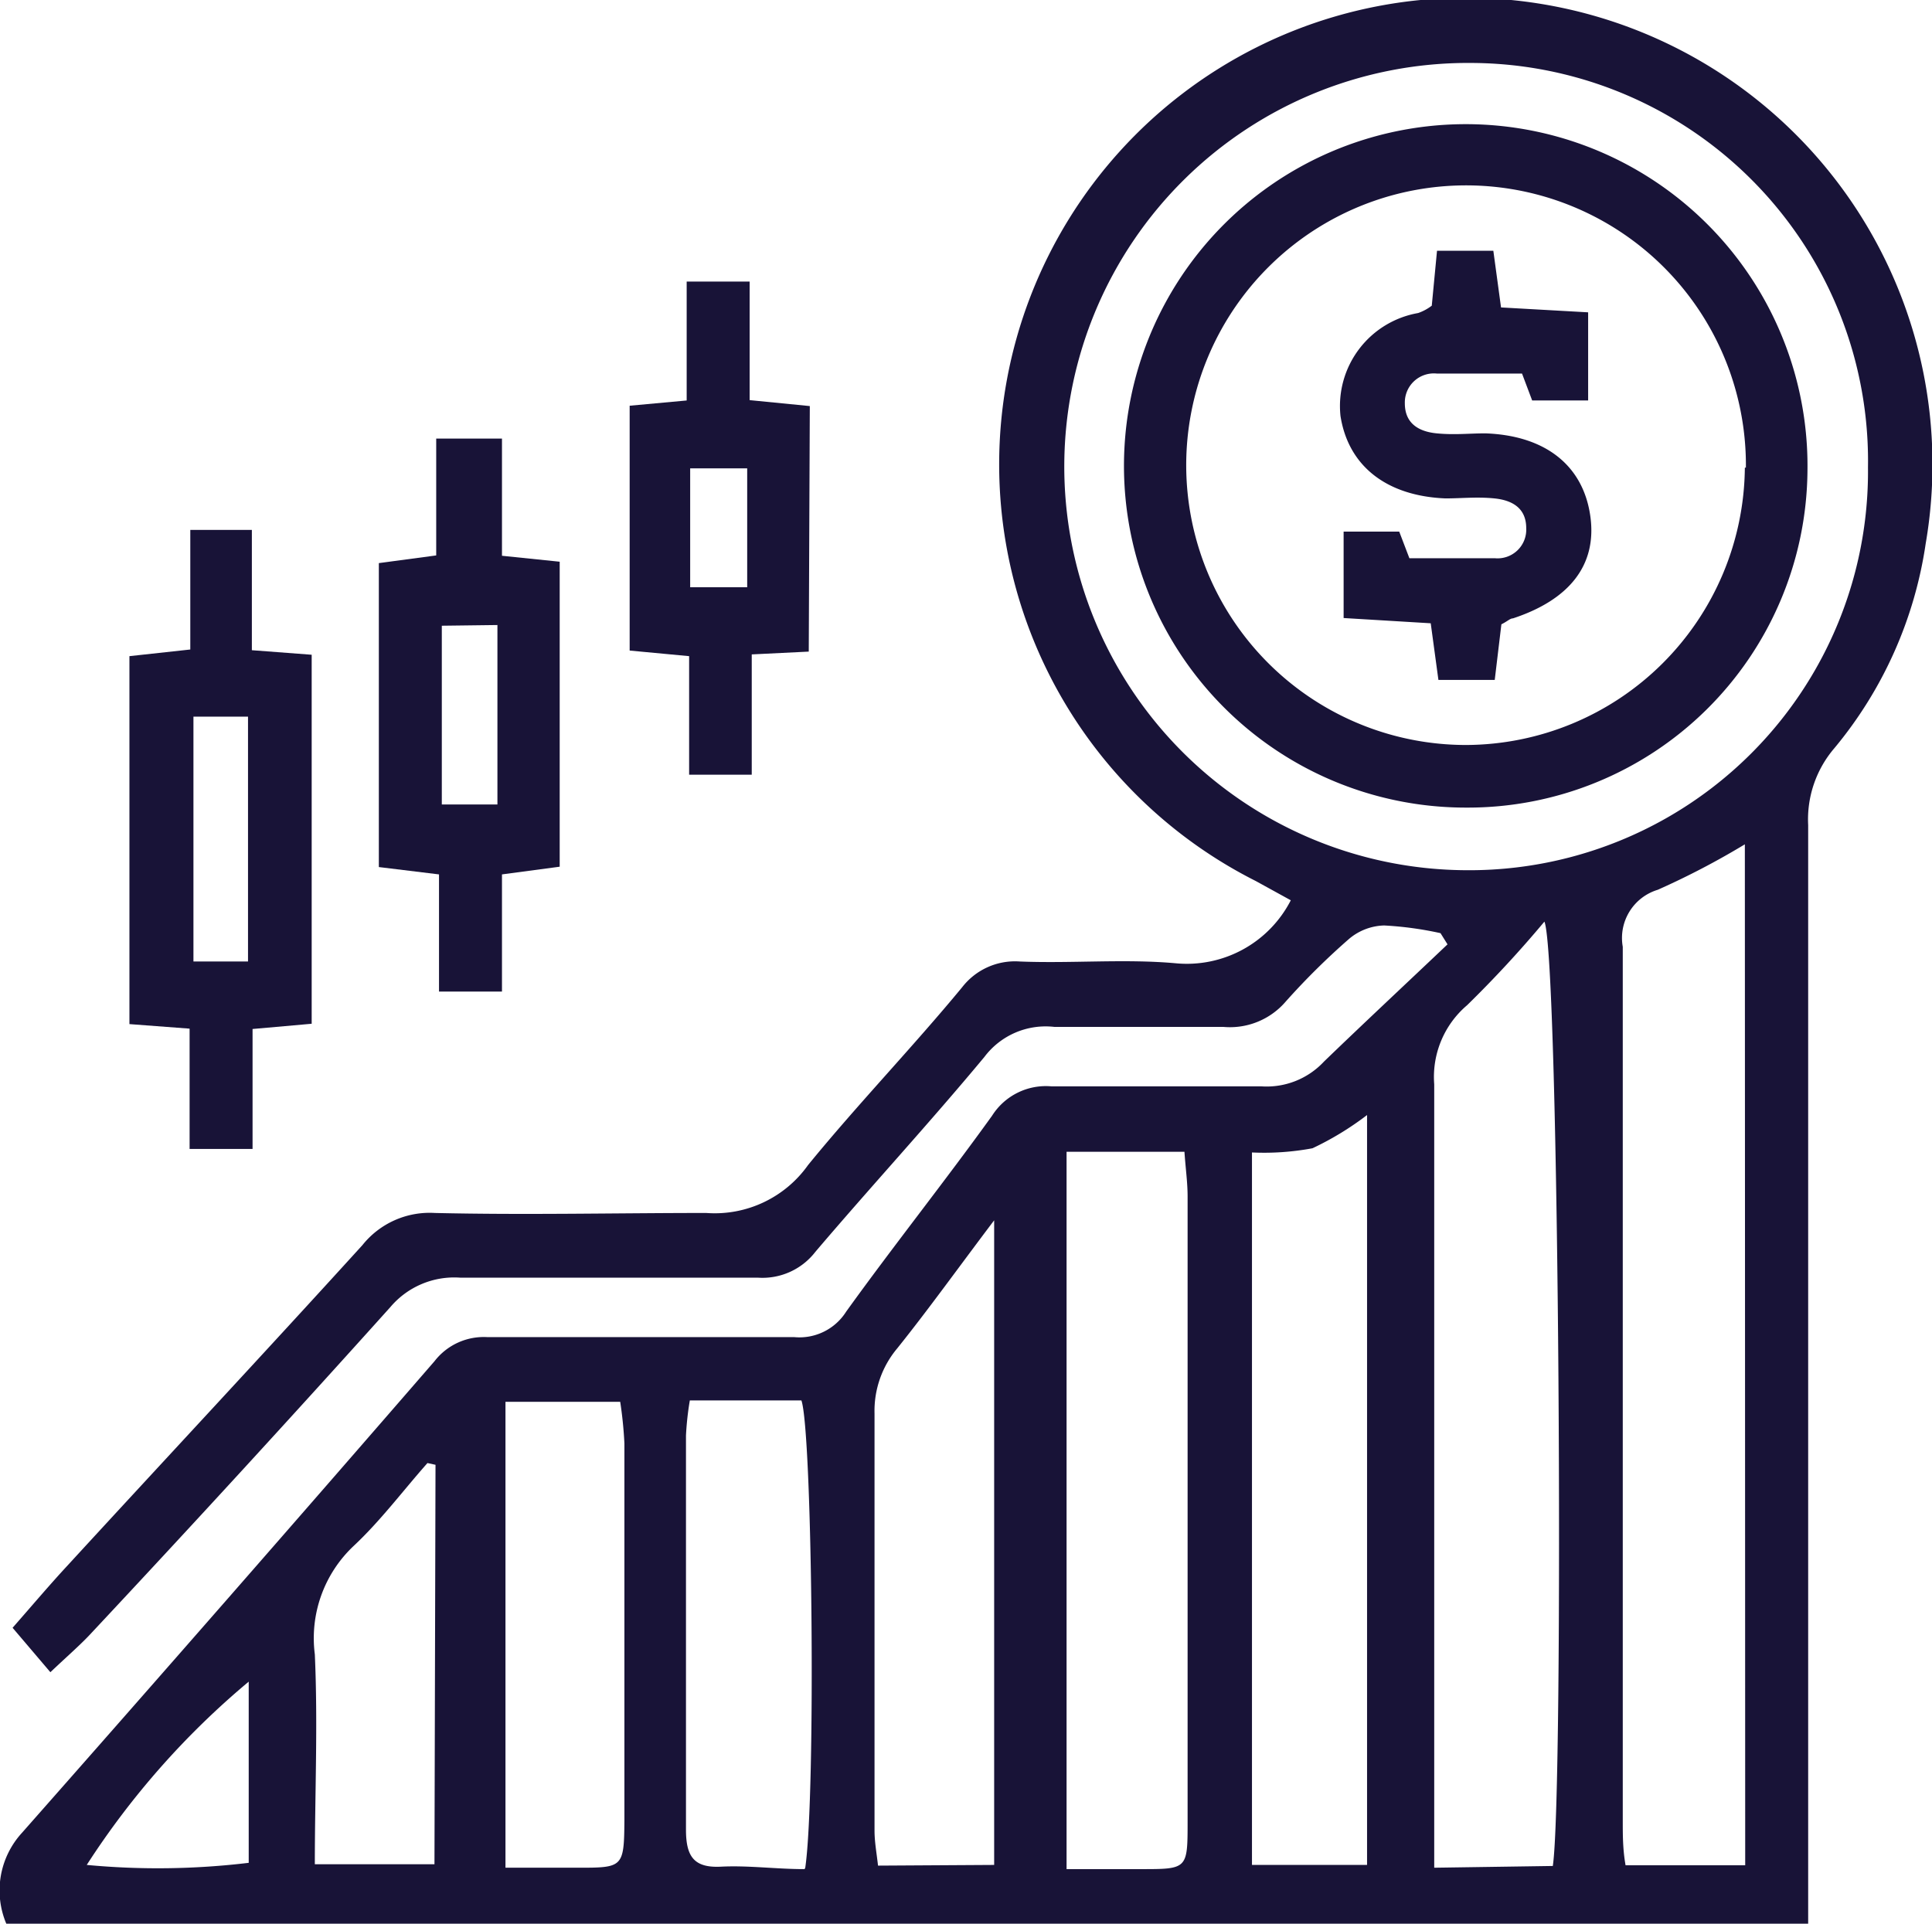 <svg xmlns="http://www.w3.org/2000/svg" viewBox="0 0 55.23 55"><defs><style>.cls-1{fill:#181337;}</style></defs><title>Asset 7</title><g id="Layer_2" data-name="Layer 2"><g id="Layer_1-2" data-name="Layer 1"><path class="cls-1" d="M41.18,26.68a9.89,9.89,0,0,0-1.61-.22,1.62,1.62,0,0,0-1,.38,20.39,20.39,0,0,0-1.81,1.79,2.1,2.1,0,0,1-1.79.73c-1.61,0-3.22,0-4.83,0a2.19,2.19,0,0,0-2,.86c-1.57,1.89-3.24,3.7-4.83,5.57a1.91,1.91,0,0,1-1.64.74c-2.84,0-5.67,0-8.51,0a2.39,2.39,0,0,0-2,.84Q7,42,2.64,46.66c-.31.34-.66.64-1.2,1.15L.36,46.54c.57-.65,1.06-1.23,1.57-1.78,2.81-3.06,5.64-6.09,8.43-9.16a2.46,2.46,0,0,1,2.07-.92c2.59.06,5.17,0,7.76,0a3.27,3.27,0,0,0,2.91-1.37c1.42-1.74,3-3.38,4.41-5.09a1.91,1.91,0,0,1,1.64-.73c1.48.06,3-.08,4.45.05a3.34,3.34,0,0,0,3.3-1.8l-1-.55a13.34,13.34,0,1,1,19.15-9.65,11.83,11.83,0,0,1-2.61,5.85,3.13,3.13,0,0,0-.75,2.2q0,14.94,0,29.87V55H.18a2.44,2.44,0,0,1,.45-2.6q5.93-6.72,11.79-13.48a1.78,1.78,0,0,1,1.52-.69c2.93,0,5.85,0,8.77,0a1.58,1.58,0,0,0,1.48-.73c1.36-1.89,2.81-3.71,4.17-5.6a1.82,1.82,0,0,1,1.7-.84c2,0,4,0,6,0a2.24,2.24,0,0,0,1.79-.71C39,29.24,40.19,28.13,41.38,27ZM53.4,13.36A11.38,11.38,0,0,0,42.06,1.8a11.54,11.54,0,1,0-.19,23.08A11.4,11.4,0,0,0,53.4,13.36ZM49.88,24.14a22.41,22.41,0,0,1-2.49,1.3,1.44,1.44,0,0,0-1,1.63c0,8.33,0,16.66,0,25,0,.4,0,.81.08,1.26h3.42ZM44.39,53.35c.32-2.09.19-26-.24-27a32.51,32.51,0,0,1-2.21,2.39A2.69,2.69,0,0,0,41,31c0,7,0,14.05,0,21.08v1.32ZM30.49,32.93V53.44h2.12c1.33,0,1.34,0,1.34-1.34V34.21c0-.41-.06-.82-.09-1.28Zm5.3,20.39h3.29V31.88a8.59,8.59,0,0,1-1.56.95,7.51,7.51,0,0,1-1.73.12Zm-7.37,0V34.89c-1.05,1.39-1.88,2.55-2.77,3.66A2.78,2.78,0,0,0,25,40.41c0,4,0,8,0,11.93,0,.32.06.64.1,1Zm-5.4.08c.31-2.13.2-12.48-.11-13.36H19.72a8.59,8.59,0,0,0-.11,1c0,.89,0,1.77,0,2.66,0,2.87,0,5.74,0,8.61,0,.76.22,1.1,1,1.06S22.18,53.44,23,53.44Zm-8.57,0H16.5c1.31,0,1.34,0,1.35-1.36q0-5.38,0-10.77a11.69,11.69,0,0,0-.12-1.19H14.45Zm-2-11.52-.23-.05c-.7.79-1.34,1.65-2.11,2.37A3.62,3.62,0,0,0,9,47.3c.09,2,0,4,0,6h3.42Zm-5.34,6.2a23.2,23.2,0,0,0-4.63,5.24,21.69,21.69,0,0,0,4.63-.06Z"></path><path class="cls-1" d="M5.44,18.57V15.15H7.2v3.44l1.71.13V29.27l-1.69.15v3.43H5.42V29.41L3.7,29.28V18.76Zm.09,1.92v7H7.09v-7Z"></path><path class="cls-1" d="M14.35,15.89l1.65.17v8.72L14.35,25v3.35h-1.8V25l-1.72-.21V16.1l1.64-.22V12.54h1.88Zm-1.72,2V23h1.59V17.87Z"></path><path class="cls-1" d="M23.12,18.63l-1.63.08v3.44H19.7V18.76L18,18.6v-7l1.63-.15V8.05h1.8v3.39l1.72.17Zm-3.39-5.24v3.4h1.63v-3.4Z"></path><path class="cls-1" d="M41.91,23.09a9.77,9.77,0,1,1,9.76-9.63A9.71,9.71,0,0,1,41.91,23.09Zm8-9.72a8,8,0,1,0-8,7.93A8,8,0,0,0,49.88,13.37Z"></path><path class="cls-1" d="M40.93,8.74l.15-1.57h1.61l.22,1.62,2.49.14v2.52H43.8l-.29-.77c-.84,0-1.64,0-2.44,0a.83.83,0,0,0-.91.85c0,.58.4.81.91.86s.93,0,1.39,0c1.71.06,2.79.91,3,2.35s-.63,2.42-2.21,2.94c-.08,0-.15.08-.33.17l-.19,1.59H41.12l-.22-1.62-2.49-.15V15.2H40l.29.76c.84,0,1.64,0,2.44,0a.82.82,0,0,0,.9-.86c0-.58-.41-.8-.91-.85s-.93,0-1.4,0c-1.7-.07-2.78-.94-3-2.36a2.7,2.7,0,0,1,2.22-2.94A1.4,1.4,0,0,0,40.93,8.74Z"></path></g></g></svg>